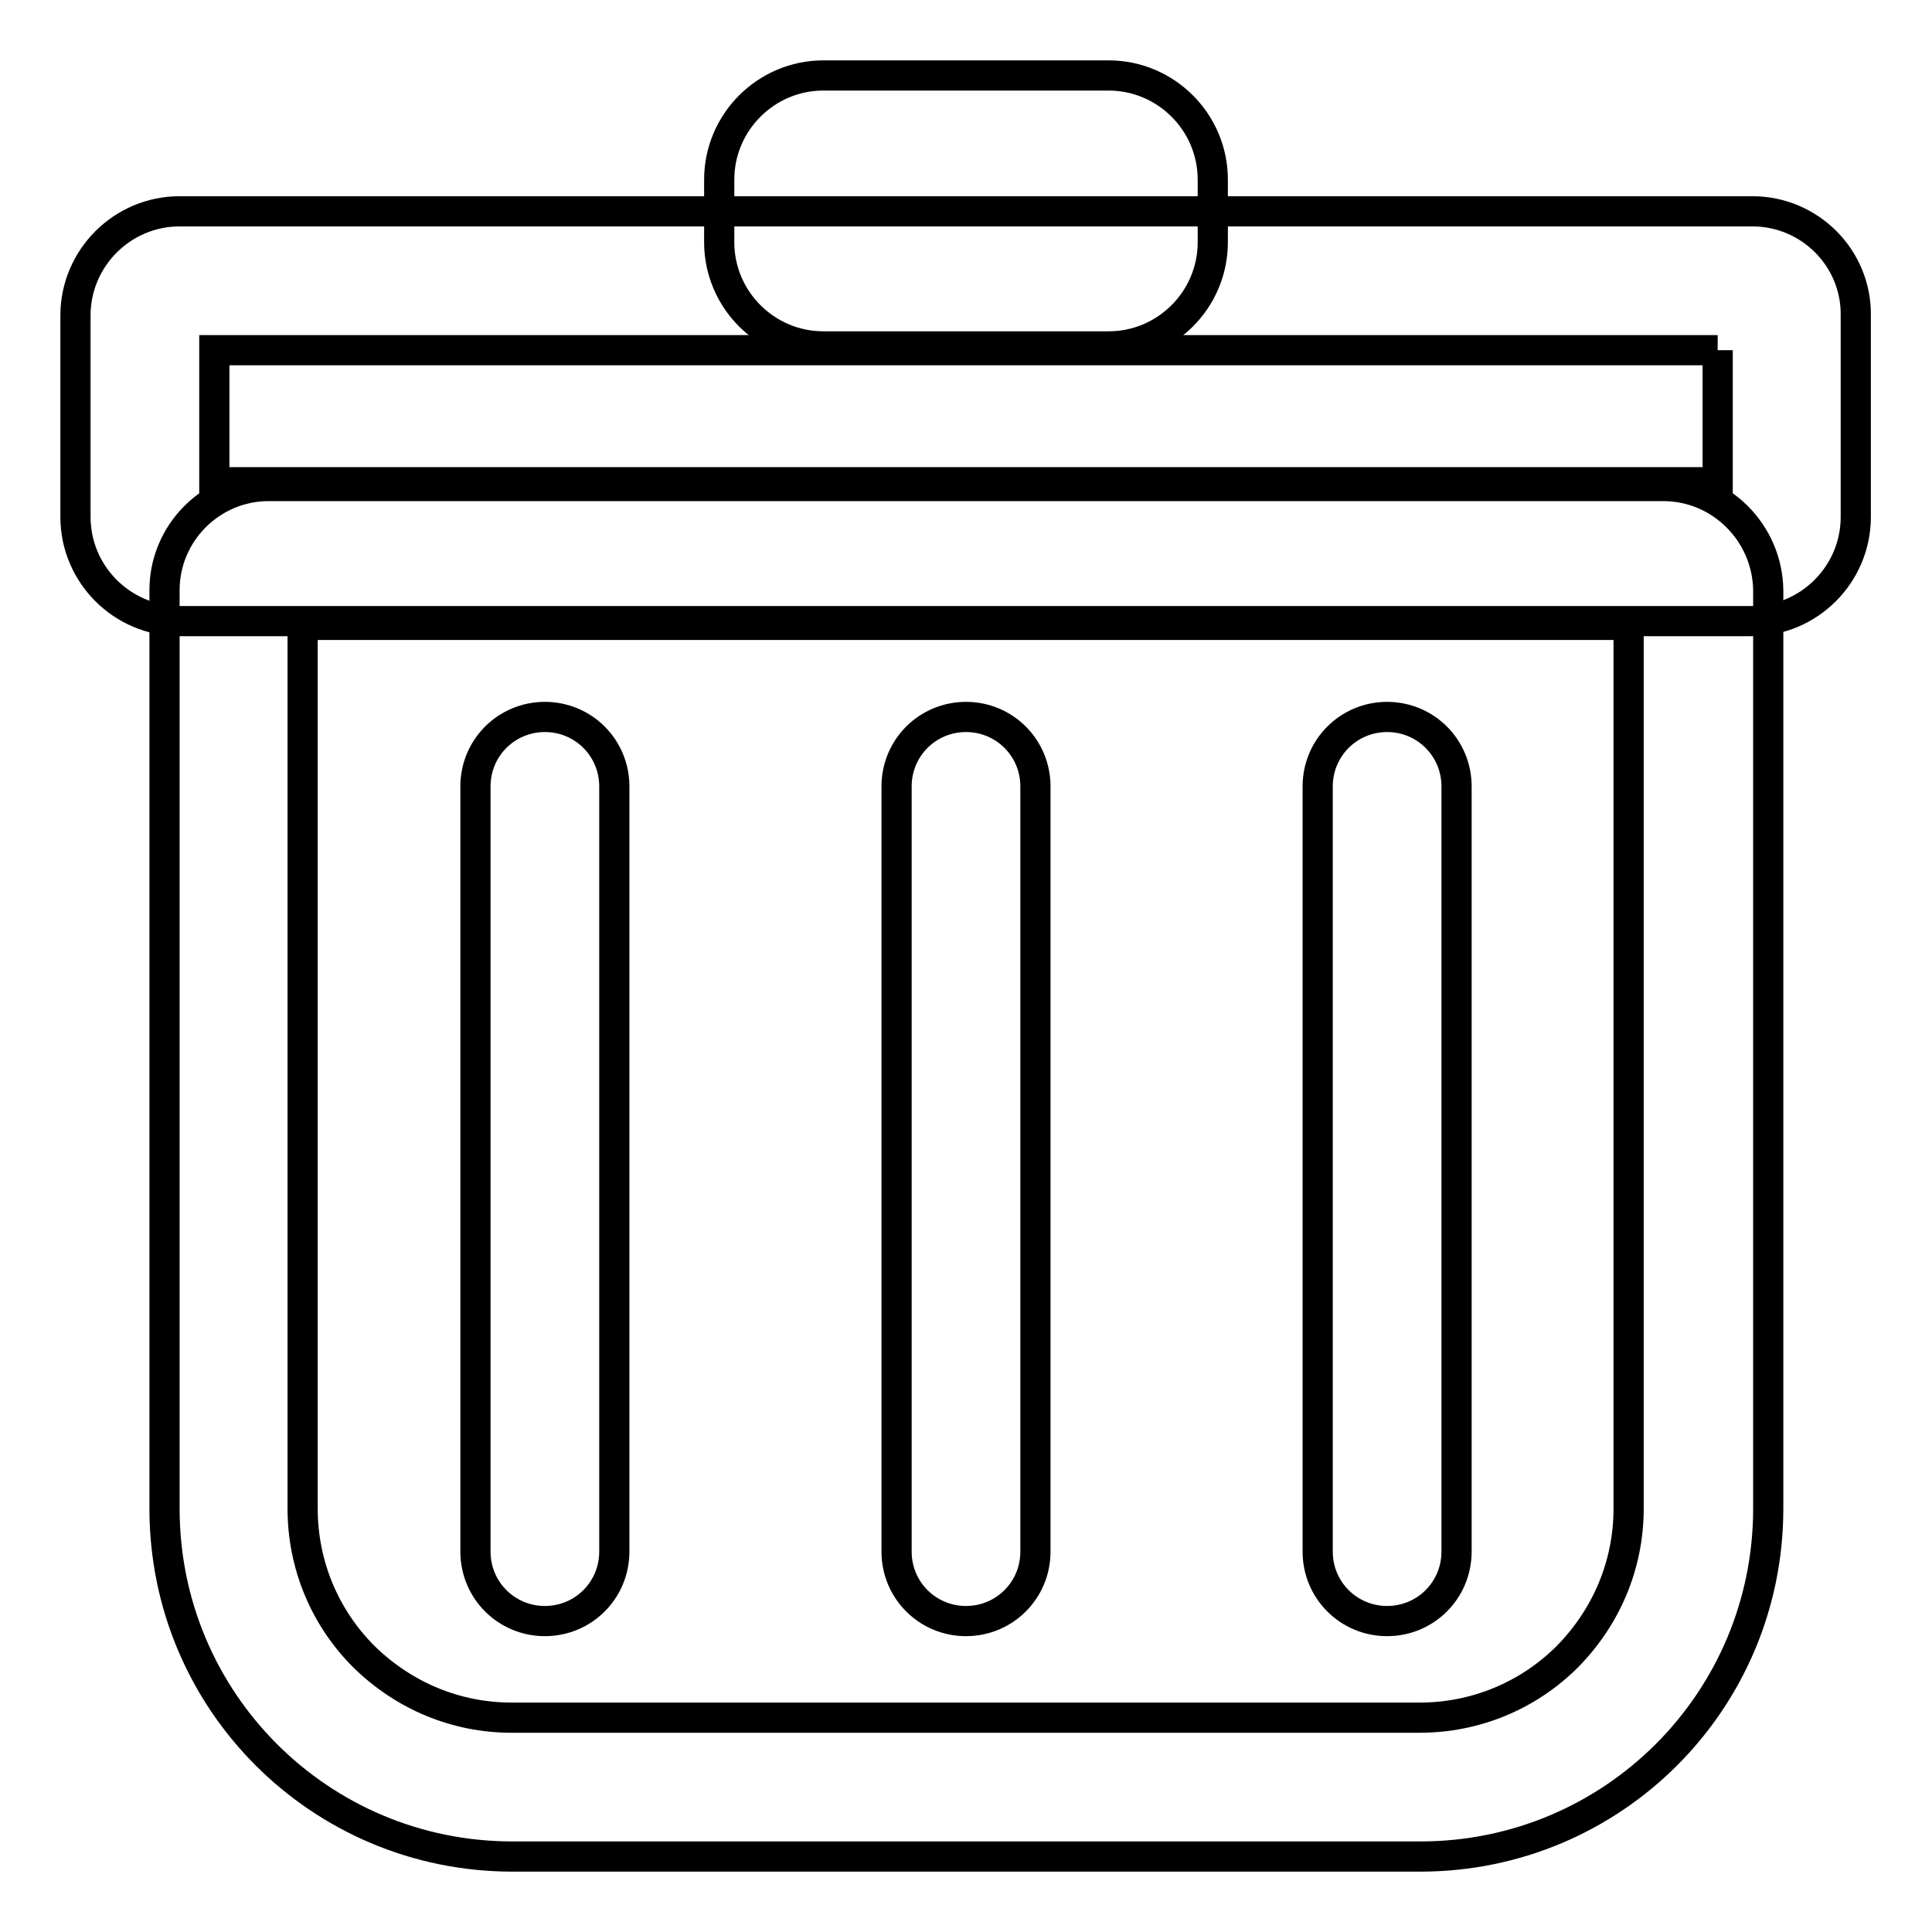 <?xml version="1.0" encoding="utf-8"?>
<!-- Svg Vector Icons : http://www.onlinewebfonts.com/icon -->
<!DOCTYPE svg PUBLIC "-//W3C//DTD SVG 1.1//EN" "http://www.w3.org/Graphics/SVG/1.1/DTD/svg11.dtd">
<svg version="1.1" xmlns="http://www.w3.org/2000/svg" xmlns:xlink="http://www.w3.org/1999/xlink" x="0px" y="0px" viewBox="0 0 256 256" enable-background="new 0 0 256 256" xml:space="preserve">
<g> <path stroke-width="4" fill-opacity="0" stroke="#000000"  d="M215.8,82.8v117.1c0,7.4-2.9,14.3-8.1,19.6c-5.2,5.2-12.2,8.1-19.6,8.1H67.8c-7.4,0-14.3-2.9-19.6-8.1 c-5.2-5.2-8.1-12.2-8.1-19.6V82.8H215.8 M220.4,64.4H35.6c-7.6,0-13.8,6.2-13.8,13.8v121.7c0,25.5,20.6,46.1,46.1,46.1h120.3 c25.5,0,46.1-20.6,46.1-46.1V78.2C234.2,70.6,228,64.4,220.4,64.4L220.4,64.4z"/> <path stroke-width="4" fill-opacity="0" stroke="#000000"  d="M227.6,46.4v17.5H28.4V46.4H227.6 M232.2,28H23.8C16.2,28,10,34.2,10,41.8v26.7c0,7.6,6.2,13.8,13.8,13.8 h208.3c7.6,0,13.8-6.2,13.8-13.8V41.8C246,34.2,239.8,28,232.2,28L232.2,28z"/> <path stroke-width="4" fill-opacity="0" stroke="#000000"  d="M146.9,10h-37.8c-7.6,0-13.8,6.2-13.8,13.8v8.3c0,7.6,6.2,13.8,13.8,13.8h37.8c7.6,0,13.8-6.2,13.8-13.8 v-8.3C160.7,16.2,154.5,10,146.9,10z M128,214.8c-5.1,0-9.2-4.1-9.2-9.2V104.2c0-5.1,4.1-9.2,9.2-9.2s9.2,4.1,9.2,9.2v101.4 C137.2,210.7,133.1,214.8,128,214.8z M183.8,214.8c-5.1,0-9.2-4.1-9.2-9.2V104.2c0-5.1,4.1-9.2,9.2-9.2c5.1,0,9.2,4.1,9.2,9.2 v101.4C193,210.7,188.9,214.8,183.8,214.8z M72.2,214.8c-5.1,0-9.2-4.1-9.2-9.2V104.2c0-5.1,4.1-9.2,9.2-9.2c5.1,0,9.2,4.1,9.2,9.2 v101.4C81.4,210.7,77.3,214.8,72.2,214.8z"/></g>
</svg>